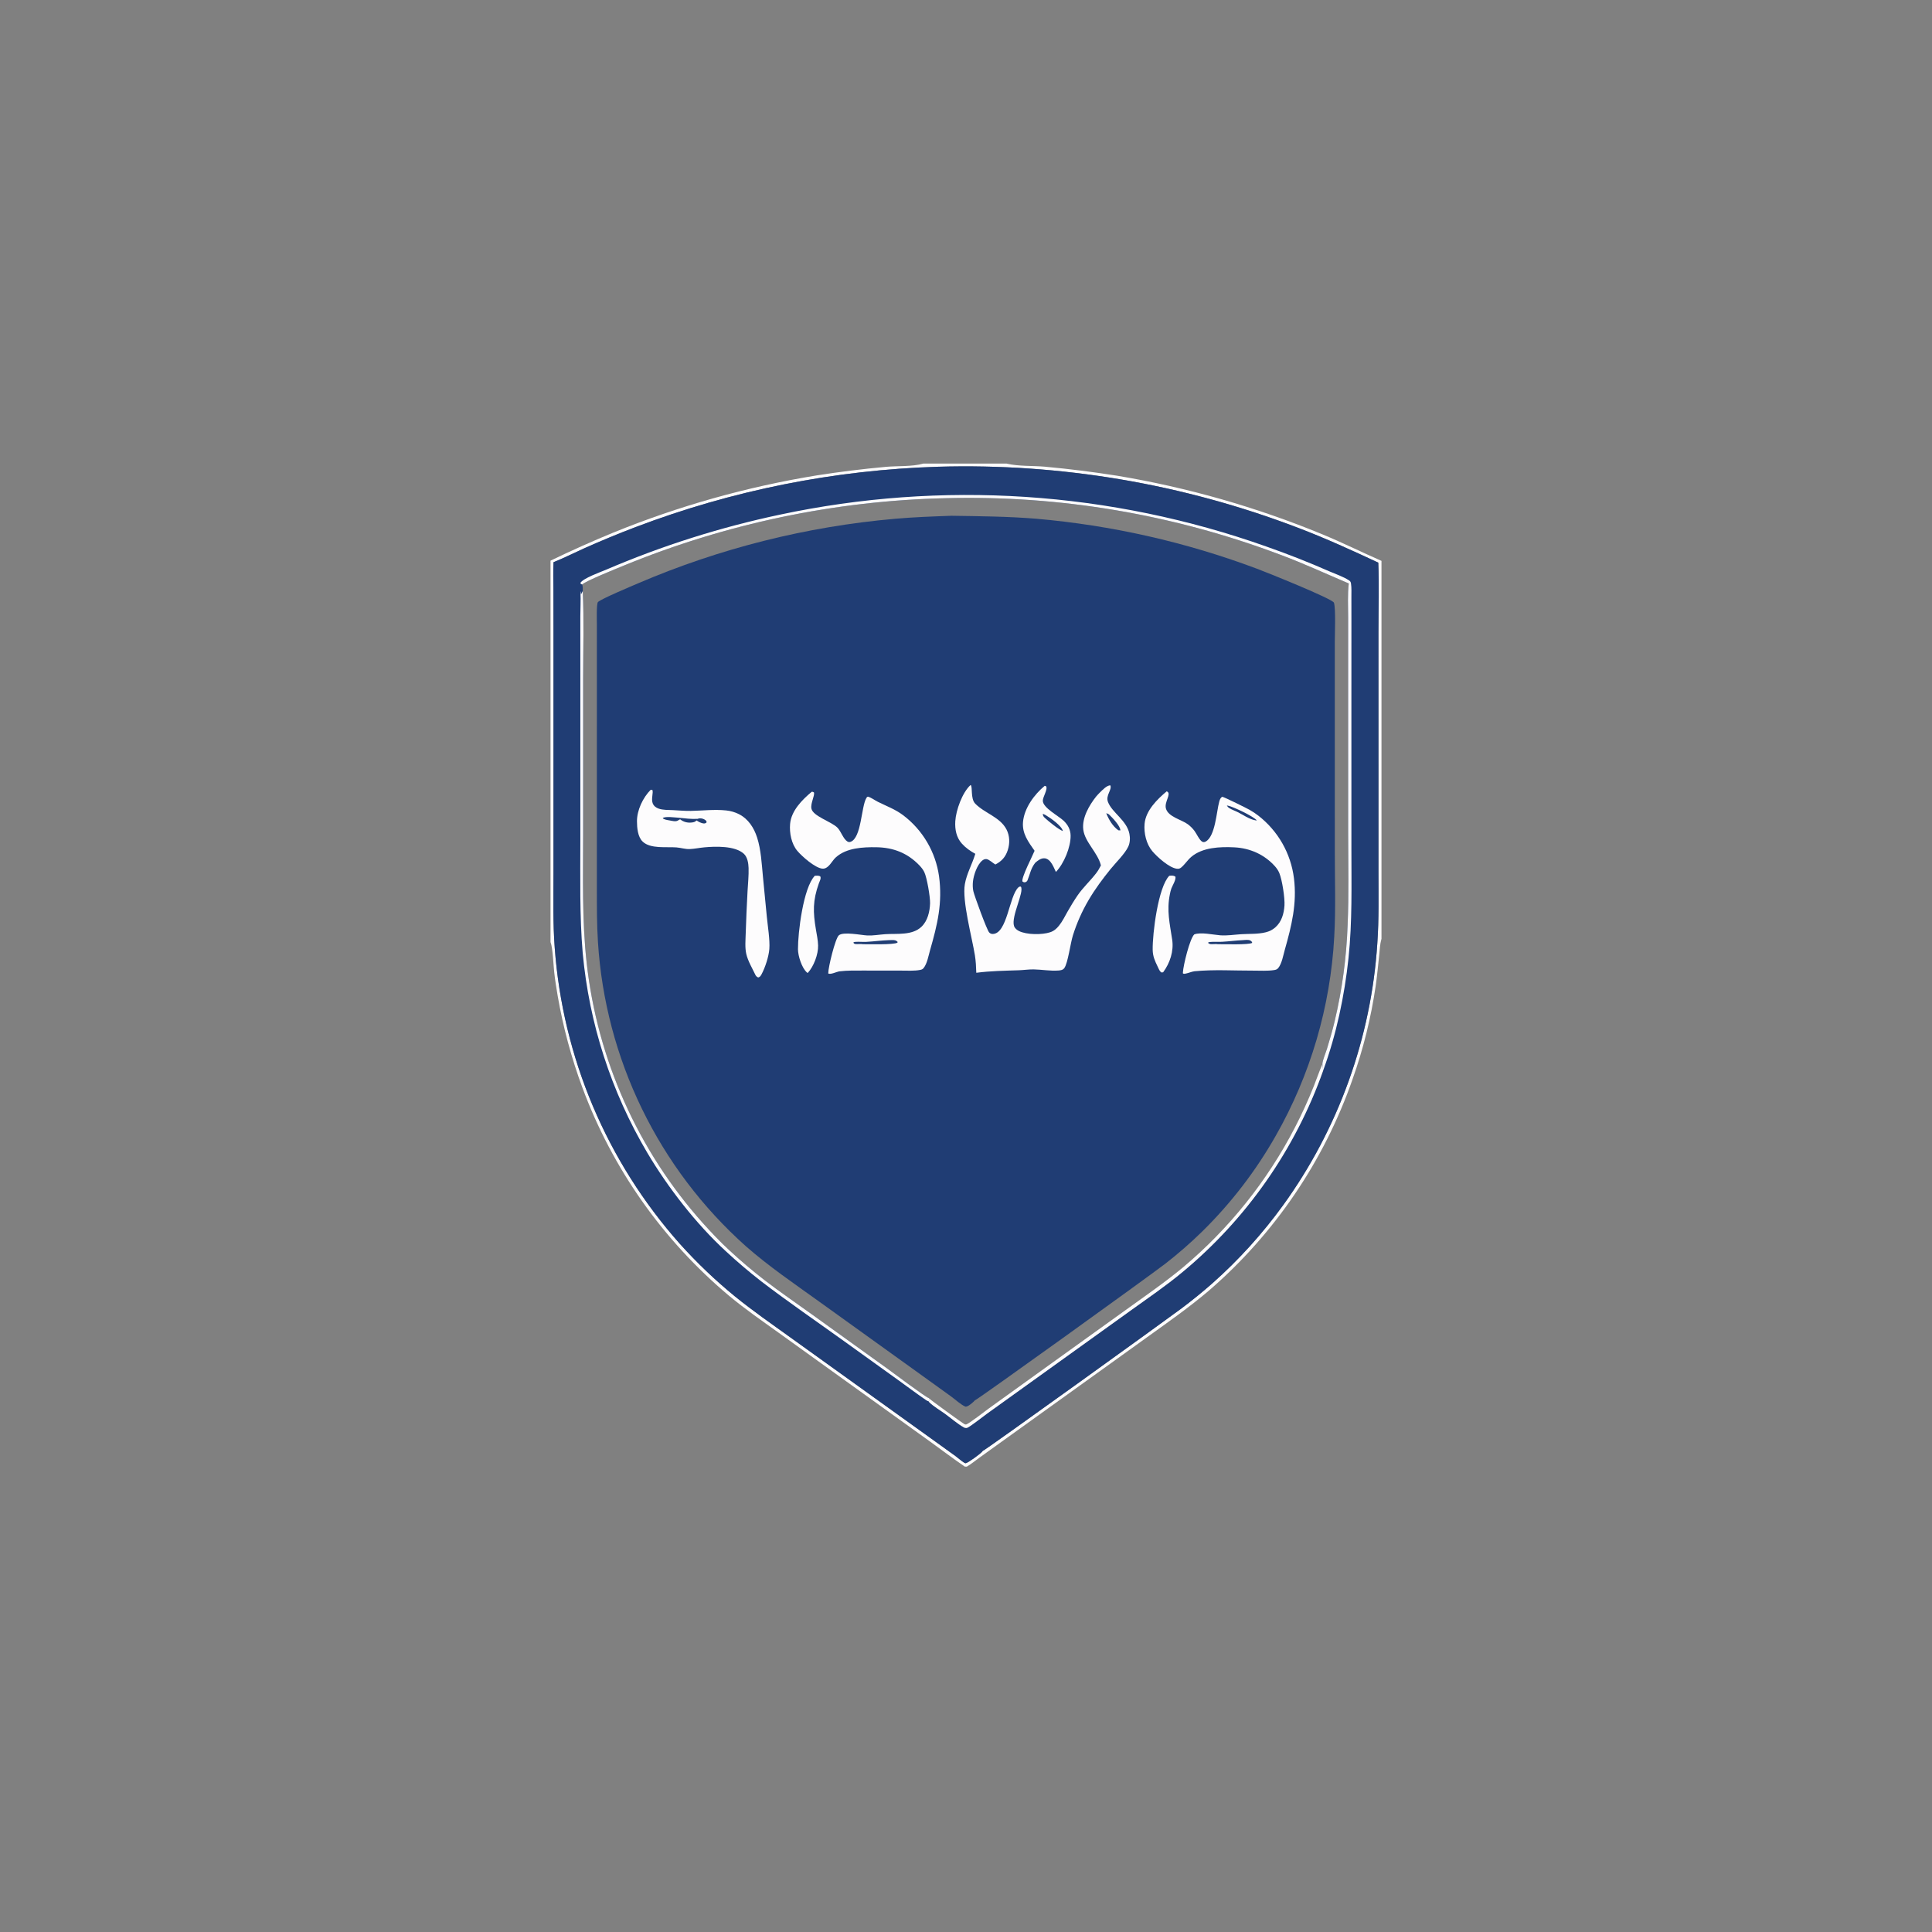<svg xmlns="http://www.w3.org/2000/svg" width="1667" height="1667" viewBox="0 0 1667 1667" fill="none"><rect x="0" y="0" width="1667" height="1667" fill="#808080" stroke="none"/><g clip-path="url(#clip0_19_187)"><path d="M475 400H796.665H868.537H1192V483.943V810.056V1265.26C1191.82 1265.36 1191.64 1265.47 1191.46 1265.56C1189.27 1266.66 1101.47 1266 1092.35 1266L900.201 1266.01C891.199 1266.01 837.822 1266.83 834.139 1265.48L832.451 1265.43C831.996 1265.61 831.961 1265.63 831.448 1265.78C828.455 1266.66 789.709 1266.01 783.98 1266.01H626.498L525.483 1266L493.037 1266C487.727 1266 482.168 1266.33 476.888 1265.92C476.126 1265.86 475.653 1265.63 475 1265.26V812.947V483.763V400ZM809.372 402.727C798.222 403.067 787.084 403.638 775.958 404.442C764.833 405.246 753.729 406.282 742.646 407.548C731.563 408.815 720.512 410.312 709.492 412.04C698.472 413.767 687.492 415.723 676.553 417.908C665.614 420.093 654.725 422.505 643.887 425.144C633.048 427.783 622.269 430.647 611.55 433.735C600.831 436.823 590.18 440.133 579.598 443.666C569.017 447.198 558.513 450.949 548.088 454.919C533.205 460.587 518.495 466.671 503.955 473.17C495.151 477.12 486.567 481.517 477.592 485.086C477.2 493.014 477.463 501.001 477.504 508.939L477.561 543.903L477.558 662.003L477.554 754.261C477.553 775.407 477.038 796.673 478.644 817.773C478.859 820.705 479.103 823.635 479.378 826.561C479.652 829.488 479.956 832.412 480.29 835.333C480.624 838.253 480.988 841.169 481.381 844.083C481.775 846.996 482.198 849.905 482.651 852.809C483.104 855.714 483.586 858.614 484.099 861.509C484.611 864.403 485.152 867.292 485.723 870.175C486.294 873.059 486.895 875.937 487.525 878.808C488.154 881.68 488.813 884.544 489.502 887.402C490.19 890.259 490.907 893.11 491.654 895.953C492.4 898.796 493.175 901.631 493.98 904.459C494.784 907.286 495.617 910.105 496.479 912.915C497.341 915.726 498.231 918.527 499.15 921.319C500.069 924.111 501.017 926.894 501.992 929.667C502.968 932.439 503.972 935.201 505.004 937.954C506.037 940.706 507.097 943.447 508.185 946.178C509.273 948.909 510.389 951.627 511.533 954.335C512.676 957.043 513.847 959.739 515.046 962.422C516.245 965.106 517.471 967.777 518.724 970.437C519.977 973.095 521.257 975.741 522.564 978.373C523.872 981.005 525.206 983.624 526.566 986.229C527.927 988.834 529.314 991.425 530.727 994.003C532.141 996.58 533.581 999.142 535.046 1001.69C536.512 1004.24 538.004 1006.77 539.522 1009.29C541.039 1011.8 542.582 1014.3 544.151 1016.79C545.719 1019.27 547.313 1021.74 548.932 1024.2C550.551 1026.65 552.195 1029.09 553.863 1031.5C555.532 1033.92 557.225 1036.33 558.943 1038.71C560.661 1041.1 562.403 1043.46 564.169 1045.81C565.935 1048.16 567.724 1050.49 569.538 1052.8C571.352 1055.12 573.189 1057.41 575.049 1059.68C576.909 1061.96 578.793 1064.21 580.699 1066.45C582.606 1068.69 584.535 1070.9 586.486 1073.1C593.847 1081.29 601.511 1089.19 609.478 1096.8C617.446 1104.4 625.693 1111.69 634.22 1118.65C649.495 1131.05 665.708 1142.3 681.679 1153.77L749.034 1202.15L808.88 1245.15C814.079 1248.85 819.258 1252.57 824.416 1256.33C826.941 1258.21 829.402 1260.46 832.043 1262.13C832.422 1262.37 832.823 1262.44 833.252 1262.53C835.496 1262.09 846.4 1254.07 847.61 1252.35C847.698 1252.22 847.779 1252.09 847.864 1251.96C849.718 1251.66 1005.9 1139.08 1019.36 1129.01C1028.51 1122.14 1037.39 1114.93 1045.99 1107.37C1051.68 1102.33 1057.23 1097.13 1062.64 1091.78C1068.04 1086.43 1073.3 1080.94 1078.41 1075.31C1083.51 1069.67 1088.46 1063.9 1093.25 1057.99C1098.05 1052.09 1102.67 1046.05 1107.13 1039.89C1108.62 1037.84 1110.08 1035.77 1111.53 1033.7C1112.98 1031.62 1114.4 1029.53 1115.81 1027.43C1117.22 1025.32 1118.61 1023.21 1119.99 1021.08C1121.36 1018.95 1122.71 1016.82 1124.05 1014.66C1125.39 1012.51 1126.7 1010.35 1128 1008.18C1129.3 1006 1130.58 1003.82 1131.83 1001.62C1133.09 999.425 1134.33 997.217 1135.56 994.998C1136.78 992.78 1137.98 990.552 1139.16 988.312C1140.34 986.073 1141.5 983.824 1142.64 981.564C1143.79 979.305 1144.91 977.036 1146.01 974.756C1147.11 972.477 1148.2 970.188 1149.26 967.89C1150.32 965.592 1151.37 963.284 1152.39 960.967C1153.41 958.651 1154.41 956.326 1155.39 953.991C1156.37 951.657 1157.33 949.314 1158.28 946.964C1159.22 944.612 1160.14 942.253 1161.03 939.886C1161.93 937.519 1162.81 935.144 1163.67 932.762C1164.53 930.379 1165.36 927.989 1166.18 925.592C1167 923.194 1167.79 920.79 1168.56 918.379C1169.34 915.968 1170.09 913.55 1170.82 911.126C1171.55 908.702 1172.26 906.271 1172.95 903.834C1173.64 901.397 1174.31 898.955 1174.95 896.506C1175.6 894.058 1176.22 891.604 1176.83 889.144C1177.43 886.685 1178.01 884.221 1178.57 881.751C1179.13 879.281 1179.67 876.807 1180.18 874.328C1180.7 871.849 1181.2 869.366 1181.67 866.878C1182.14 864.39 1182.59 861.898 1183.02 859.403C1183.45 856.907 1183.86 854.408 1184.25 851.905C1184.63 849.402 1185 846.896 1185.34 844.386C1185.68 841.878 1186 839.366 1186.3 836.851C1186.6 834.336 1186.87 831.818 1187.12 829.299C1187.38 826.78 1187.61 824.258 1187.82 821.734C1188.03 819.211 1188.22 816.685 1188.38 814.158C1189.87 793.163 1189.4 772.001 1189.39 750.962L1189.39 659.252L1189.38 544.817C1189.38 525.107 1190.06 505.138 1189.24 485.458C1166.46 474.821 1143.68 464.44 1120.18 455.48C1114 453.117 1107.8 450.83 1101.57 448.62C1095.34 446.41 1089.08 444.277 1082.8 442.221C1076.51 440.166 1070.21 438.188 1063.87 436.288C1057.54 434.388 1051.19 432.566 1044.81 430.823C1038.43 429.079 1032.04 427.415 1025.62 425.83C1019.2 424.244 1012.76 422.738 1006.31 421.312C999.852 419.886 993.38 418.539 986.892 417.272C980.403 416.005 973.9 414.819 967.383 413.713C960.865 412.606 954.335 411.581 947.791 410.636C941.248 409.691 934.695 408.826 928.131 408.043C921.567 407.26 914.994 406.558 908.412 405.936C901.831 405.315 895.242 404.776 888.648 404.317C882.053 403.859 875.453 403.482 868.849 403.186C862.245 402.89 855.639 402.676 849.029 402.544C842.42 402.411 835.81 402.36 829.199 402.391C822.588 402.421 815.979 402.533 809.372 402.727ZM1192 810.056L1191.85 810.581C1190.7 814.623 1190.56 819.107 1190.11 823.281C1189.11 832.375 1188.33 841.391 1187.03 850.452C1185.03 864.218 1182.35 877.853 1179.01 891.355C1175.66 904.858 1171.66 918.164 1167.01 931.273C1165.48 935.659 1163.88 940.018 1162.21 944.351C1160.53 948.684 1158.79 952.988 1156.98 957.265C1155.16 961.541 1153.28 965.786 1151.33 970.001C1149.38 974.216 1147.36 978.397 1145.27 982.546C1143.18 986.695 1141.03 990.808 1138.8 994.886C1136.58 998.964 1134.29 1003 1131.94 1007.01C1129.58 1011.01 1127.16 1014.97 1124.68 1018.9C1122.19 1022.82 1119.65 1026.71 1117.04 1030.55C1114.43 1034.39 1111.75 1038.19 1109.02 1041.94C1106.29 1045.69 1103.49 1049.4 1100.63 1053.06C1097.78 1056.73 1094.87 1060.34 1091.89 1063.91C1088.92 1067.48 1085.89 1070.99 1082.8 1074.46C1079.71 1077.93 1076.57 1081.35 1073.37 1084.71C1070.17 1088.08 1066.91 1091.39 1063.61 1094.65C1060.3 1097.91 1056.94 1101.11 1053.53 1104.26C1050.12 1107.41 1046.65 1110.5 1043.14 1113.54C1026.59 1127.63 1008.86 1140.08 991.221 1152.75L931.67 1195.55L866.609 1242.27L844.992 1257.82C841.534 1260.31 838.059 1263.18 834.409 1265.34C834.322 1265.39 834.23 1265.43 834.139 1265.48C837.822 1266.83 891.199 1266.01 900.201 1266.01L1092.35 1266C1101.47 1266 1189.27 1266.66 1191.46 1265.56C1191.64 1265.47 1191.82 1265.36 1192 1265.26V810.056ZM475 812.947V1265.26C475.653 1265.63 476.126 1265.86 476.888 1265.92C482.168 1266.33 487.727 1266 493.037 1266L525.483 1266L626.498 1266.01H783.98C789.709 1266.01 828.455 1266.66 831.448 1265.78C831.961 1265.63 831.996 1265.61 832.451 1265.43C822.282 1258.52 812.418 1250.94 802.412 1243.77L723.631 1187.17L671.9 1149.97C657.419 1139.58 642.636 1129.37 628.937 1117.95C625.394 1114.98 621.9 1111.95 618.455 1108.87C615.01 1105.78 611.616 1102.64 608.272 1099.45C604.929 1096.25 601.638 1093 598.4 1089.7C595.161 1086.4 591.978 1083.05 588.848 1079.64C585.718 1076.24 582.645 1072.78 579.627 1069.28C576.609 1065.77 573.649 1062.22 570.746 1058.62C567.843 1055.02 565 1051.37 562.215 1047.68C559.43 1043.99 556.706 1040.25 554.043 1036.47C551.379 1032.69 548.777 1028.87 546.238 1025C543.698 1021.13 541.221 1017.23 538.808 1013.28C536.394 1009.34 534.046 1005.35 531.761 1001.33C529.477 997.308 527.258 993.25 525.105 989.155C522.953 985.062 520.867 980.934 518.847 976.773C516.828 972.611 514.877 968.418 512.993 964.193C511.11 959.968 509.295 955.713 507.55 951.429C505.804 947.145 504.128 942.834 502.522 938.496C497.766 925.66 493.607 912.634 490.046 899.416C486.485 886.198 483.536 872.845 481.2 859.357C480.065 852.587 478.938 845.749 478.198 838.926C477.568 833.113 476.943 817.905 475.128 813.252C475.088 813.15 475.043 813.049 475 812.947ZM868.537 400C868.683 400.036 868.829 400.074 868.976 400.108C879.031 402.435 891.206 401.768 901.573 402.671C922.478 404.598 943.299 407.204 964.035 410.49C979.173 413.016 994.228 415.967 1009.2 419.342C1024.17 422.717 1039.04 426.511 1053.79 430.723C1068.55 434.936 1083.18 439.561 1097.68 444.597C1112.18 449.634 1126.52 455.075 1140.72 460.92C1158.09 468.046 1174.82 476.429 1192 483.943V400H868.537ZM475 400V483.763C492.887 475.113 511.019 467.012 529.396 459.462C543.505 453.719 557.764 448.379 572.174 443.44C586.583 438.501 601.12 433.973 615.784 429.854C630.449 425.735 645.217 422.032 660.091 418.746C674.964 415.46 689.917 412.595 704.951 410.152C724.684 407.073 744.494 404.624 764.382 402.807C774.305 401.919 787.221 402.733 796.665 400H475Z" fill="#FDFCFD"></path><path d="M809.371 402.727C815.979 402.533 822.588 402.421 829.199 402.39C835.81 402.36 842.42 402.411 849.029 402.543C855.638 402.676 862.245 402.89 868.849 403.186C875.453 403.481 882.053 403.858 888.647 404.317C895.242 404.775 901.83 405.315 908.412 405.936C914.994 406.557 921.567 407.26 928.131 408.043C934.695 408.826 941.248 409.69 947.791 410.636C954.334 411.581 960.865 412.606 967.383 413.712C973.9 414.819 980.403 416.005 986.892 417.272C993.38 418.539 999.851 419.885 1006.31 421.312C1012.76 422.738 1019.2 424.244 1025.62 425.83C1032.03 427.415 1038.43 429.079 1044.81 430.822C1051.19 432.566 1057.54 434.387 1063.87 436.287C1070.21 438.187 1076.51 440.165 1082.8 442.221C1089.08 444.277 1095.34 446.41 1101.57 448.62C1107.8 450.83 1114 453.117 1120.18 455.48C1143.68 464.44 1166.46 474.821 1189.24 485.458C1190.06 505.137 1189.38 525.107 1189.38 544.817L1189.39 659.251L1189.39 750.962C1189.4 772.001 1189.87 793.162 1188.38 814.158C1188.22 816.685 1188.03 819.21 1187.82 821.734C1187.61 824.258 1187.38 826.779 1187.12 829.299C1186.87 831.818 1186.59 834.336 1186.3 836.851C1186 839.366 1185.68 841.878 1185.34 844.386C1185 846.896 1184.63 849.402 1184.25 851.904C1183.86 854.408 1183.45 856.907 1183.02 859.403C1182.59 861.898 1182.14 864.39 1181.67 866.878C1181.2 869.365 1180.7 871.849 1180.18 874.327C1179.67 876.806 1179.13 879.281 1178.57 881.751C1178.01 884.221 1177.43 886.685 1176.83 889.144C1176.22 891.603 1175.6 894.057 1174.95 896.506C1174.31 898.955 1173.64 901.397 1172.95 903.834C1172.26 906.271 1171.55 908.702 1170.82 911.126C1170.09 913.55 1169.34 915.968 1168.56 918.379C1167.79 920.79 1166.99 923.194 1166.18 925.591C1165.36 927.989 1164.53 930.379 1163.67 932.761C1162.81 935.144 1161.93 937.519 1161.03 939.885C1160.14 942.253 1159.22 944.612 1158.28 946.963C1157.33 949.314 1156.37 951.656 1155.39 953.991C1154.41 956.325 1153.41 958.65 1152.39 960.967C1151.37 963.284 1150.32 965.591 1149.26 967.89C1148.2 970.188 1147.11 972.477 1146.01 974.756C1144.91 977.035 1143.79 979.305 1142.64 981.564C1141.5 983.823 1140.34 986.073 1139.16 988.312C1137.98 990.552 1136.78 992.78 1135.56 994.998C1134.33 997.217 1133.09 999.425 1131.83 1001.62C1130.58 1003.82 1129.3 1006 1128 1008.18C1126.7 1010.35 1125.38 1012.51 1124.05 1014.66C1122.71 1016.82 1121.36 1018.95 1119.99 1021.08C1118.61 1023.21 1117.22 1025.32 1115.81 1027.43C1114.4 1029.53 1112.97 1031.62 1111.53 1033.7C1110.08 1035.77 1108.62 1037.84 1107.13 1039.89C1102.67 1046.05 1098.05 1052.09 1093.25 1057.99C1088.46 1063.9 1083.51 1069.67 1078.41 1075.31C1073.3 1080.94 1068.04 1086.43 1062.64 1091.78C1057.23 1097.13 1051.68 1102.33 1045.99 1107.37C1037.39 1114.93 1028.51 1122.14 1019.36 1129.01C1005.9 1139.08 849.718 1251.66 847.864 1251.96C847.778 1252.09 847.698 1252.22 847.609 1252.35C846.399 1254.07 835.496 1262.09 833.251 1262.53C832.822 1262.44 832.422 1262.37 832.043 1262.13C829.401 1260.46 826.94 1258.21 824.416 1256.33C819.257 1252.57 814.079 1248.85 808.88 1245.15L749.033 1202.15L681.679 1153.77C665.708 1142.29 649.495 1131.05 634.22 1118.65C625.693 1111.68 617.445 1104.4 609.478 1096.8C601.51 1089.19 593.846 1081.29 586.486 1073.1C584.535 1070.9 582.605 1068.69 580.699 1066.45C578.793 1064.21 576.909 1061.96 575.049 1059.68C573.188 1057.41 571.351 1055.12 569.538 1052.8C567.724 1050.49 565.934 1048.16 564.168 1045.81C562.402 1043.46 560.66 1041.1 558.943 1038.71C557.225 1036.33 555.532 1033.92 553.863 1031.5C552.194 1029.09 550.551 1026.65 548.932 1024.2C547.313 1021.74 545.719 1019.27 544.15 1016.79C542.582 1014.3 541.039 1011.8 539.521 1009.29C538.004 1006.77 536.512 1004.24 535.046 1001.69C533.58 999.142 532.141 996.579 530.727 994.003C529.314 991.425 527.927 988.834 526.566 986.229C525.205 983.624 523.871 981.005 522.564 978.372C521.257 975.74 519.977 973.095 518.724 970.436C517.47 967.777 516.245 965.105 515.046 962.422C513.847 959.739 512.676 957.043 511.532 954.335C510.389 951.627 509.273 948.908 508.185 946.178C507.097 943.447 506.036 940.705 505.004 937.954C503.972 935.201 502.968 932.439 501.992 929.666C501.016 926.893 500.069 924.111 499.15 921.319C498.231 918.527 497.341 915.726 496.479 912.915C495.617 910.105 494.784 907.286 493.979 904.459C493.175 901.631 492.4 898.796 491.653 895.953C490.907 893.109 490.19 890.259 489.501 887.401C488.813 884.544 488.154 881.679 487.524 878.808C486.894 875.937 486.294 873.059 485.723 870.175C485.152 867.292 484.61 864.403 484.098 861.509C483.586 858.613 483.104 855.714 482.651 852.809C482.198 849.904 481.775 846.995 481.381 844.082C480.988 841.169 480.624 838.253 480.29 835.333C479.956 832.412 479.652 829.488 479.377 826.561C479.103 823.634 478.859 820.705 478.644 817.773C477.038 796.673 477.553 775.407 477.554 754.26L477.558 662.003L477.56 543.903L477.504 508.939C477.463 501 477.2 493.014 477.592 485.086C486.567 481.517 495.151 477.119 503.955 473.17C518.494 466.671 533.205 460.587 548.087 454.919C558.513 450.949 569.016 447.198 579.598 443.665C590.18 440.133 600.83 436.823 611.55 433.735C622.269 430.647 633.048 427.783 643.887 425.144C654.725 422.505 665.614 420.093 676.552 417.908C687.492 415.723 698.472 413.767 709.492 412.039C720.512 410.312 731.563 408.815 742.646 407.548C753.728 406.281 764.832 405.246 775.958 404.442C787.084 403.638 798.222 403.067 809.371 402.727ZM502.401 504.292C502.848 506.105 502.931 508.142 502.822 510.01C503.959 534.941 503.158 560.179 503.152 585.143L503.145 720.147C503.151 756.826 502.12 793.721 506.141 830.248C506.425 832.838 506.733 835.425 507.067 838.009C507.401 840.593 507.76 843.174 508.144 845.75C508.528 848.327 508.937 850.9 509.371 853.469C509.804 856.038 510.263 858.602 510.746 861.163C511.23 863.723 511.738 866.278 512.271 868.829C512.803 871.379 513.361 873.924 513.943 876.464C514.525 879.003 515.132 881.536 515.763 884.064C516.394 886.591 517.049 889.113 517.729 891.628C518.409 894.143 519.113 896.651 519.842 899.153C520.57 901.654 521.323 904.148 522.1 906.635C522.876 909.122 523.677 911.6 524.502 914.072C525.327 916.544 526.175 919.007 527.048 921.461C527.92 923.916 528.816 926.362 529.736 928.799C530.656 931.237 531.599 933.665 532.566 936.085C533.533 938.503 534.523 940.912 535.536 943.312C536.549 945.713 537.586 948.103 538.646 950.482C539.705 952.863 540.788 955.232 541.893 957.591C542.999 959.95 544.127 962.298 545.278 964.634C546.429 966.971 547.603 969.297 548.799 971.611C549.995 973.926 551.213 976.228 552.453 978.519C553.694 980.809 554.957 983.087 556.241 985.353C557.526 987.62 558.832 989.873 560.161 992.114C561.489 994.355 562.839 996.582 564.21 998.798C565.581 1001.01 566.974 1003.21 568.388 1005.4C569.802 1007.59 571.237 1009.76 572.693 1011.92C574.149 1014.08 575.626 1016.23 577.124 1018.36C578.621 1020.49 580.139 1022.61 581.678 1024.71C583.217 1026.81 584.775 1028.9 586.354 1030.97C587.933 1033.04 589.532 1035.1 591.151 1037.14C592.77 1039.18 594.408 1041.2 596.066 1043.21C597.724 1045.22 599.401 1047.21 601.098 1049.19C602.794 1051.16 604.51 1053.12 606.244 1055.07C613.68 1063.31 621.234 1071.41 629.444 1078.9C639.107 1087.87 649.152 1096.4 659.581 1104.47C672.764 1114.6 686.534 1124.04 700.044 1133.73L765.778 1180.99C770.976 1184.73 798.132 1205.21 801.542 1206.38L801.621 1208.79L801.186 1208.98C801.487 1209.5 801.431 1209.5 801.775 1209.84C805.534 1213.55 811.042 1216.68 815.348 1219.81C820.636 1223.65 826.076 1228.46 831.753 1231.65C832.386 1232 832.831 1232.06 833.541 1232.07C834.345 1232.05 834.086 1232.13 834.801 1231.82C837.661 1230.56 848.171 1222.22 851.569 1219.8L909.416 1178.25L976.653 1129.97C991.205 1119.51 1006.17 1109.31 1019.96 1097.85C1023.41 1094.99 1026.81 1092.08 1030.17 1089.11C1033.52 1086.13 1036.82 1083.11 1040.07 1080.02C1043.32 1076.94 1046.52 1073.8 1049.66 1070.61C1052.81 1067.42 1055.9 1064.17 1058.94 1060.88C1061.97 1057.58 1064.95 1054.24 1067.88 1050.84C1070.8 1047.45 1073.67 1044 1076.48 1040.51C1079.28 1037.02 1082.03 1033.48 1084.72 1029.89C1087.41 1026.31 1090.04 1022.68 1092.6 1019.01C1095.17 1015.33 1097.68 1011.62 1100.12 1007.86C1102.56 1004.1 1104.94 1000.3 1107.25 996.466C1109.57 992.628 1111.82 988.752 1114 984.838C1116.18 980.925 1118.3 976.976 1120.35 972.991C1122.4 969.006 1124.39 964.987 1126.3 960.936C1128.22 956.883 1130.07 952.8 1131.85 948.686C1133.62 944.572 1135.33 940.43 1136.97 936.259C1138.61 932.087 1140.18 927.889 1141.68 923.665C1141.54 921.808 1141.31 920.002 1141.02 918.165C1141.02 918.065 1141 917.965 1141.01 917.865C1141.11 914.984 1144.09 907.796 1145.04 904.669C1147.39 896.958 1149.68 889.151 1151.54 881.307C1153.16 874.496 1154.61 867.647 1155.89 860.763C1157.17 853.879 1158.28 846.967 1159.22 840.028C1160.16 833.088 1160.92 826.129 1161.51 819.151C1162.1 812.174 1162.52 805.186 1162.76 798.187C1163.92 771.96 1163.24 745.493 1163.24 719.236L1163.23 583.365L1163.23 532.493C1163.24 522.938 1162.62 512.913 1163.77 503.434C1144.07 495.076 1124.85 486.139 1104.75 478.661C1099.01 476.492 1093.24 474.393 1087.45 472.364C1081.66 470.335 1075.84 468.376 1070 466.488C1064.16 464.6 1058.3 462.783 1052.42 461.036C1046.53 459.29 1040.63 457.615 1034.7 456.012C1028.78 454.408 1022.83 452.877 1016.87 451.417C1010.91 449.958 1004.93 448.57 998.937 447.256C992.942 445.941 986.931 444.699 980.906 443.529C974.881 442.36 968.842 441.264 962.791 440.24C956.74 439.217 950.676 438.267 944.601 437.391C938.527 436.514 932.442 435.712 926.349 434.982C920.254 434.253 914.152 433.598 908.042 433.017C901.932 432.435 895.816 431.928 889.695 431.494C883.573 431.061 877.446 430.702 871.315 430.416C865.184 430.131 859.051 429.92 852.915 429.784C846.779 429.647 840.642 429.585 834.505 429.597C828.368 429.608 822.231 429.695 816.096 429.855C810.146 429.99 804.199 430.192 798.254 430.464C792.309 430.735 786.368 431.074 780.43 431.482C774.493 431.89 768.561 432.365 762.635 432.909C756.708 433.454 750.789 434.066 744.876 434.746C738.964 435.426 733.06 436.174 727.165 436.99C721.27 437.805 715.385 438.689 709.51 439.64C703.635 440.591 697.772 441.609 691.92 442.695C686.069 443.781 680.231 444.934 674.405 446.154C668.58 447.374 662.77 448.661 656.974 450.014C651.179 451.368 645.4 452.788 639.637 454.274C633.874 455.761 628.128 457.313 622.401 458.931C616.673 460.55 610.966 462.234 605.277 463.983C599.589 465.733 593.921 467.548 588.274 469.428C582.627 471.308 577.002 473.252 571.399 475.261C565.797 477.271 560.218 479.344 554.663 481.481C549.109 483.619 543.579 485.82 538.075 488.084C532.411 490.395 505.126 501.417 502.401 504.292Z" fill="#203D74"></path><path d="M801.186 1208.98C800.24 1208.93 799.5 1208.35 798.741 1207.84C790.805 1202.42 783.086 1196.58 775.279 1190.97L728.614 1157.43C704.732 1140.26 680.317 1123.55 656.96 1105.69C646.317 1097.42 636.056 1088.69 626.177 1079.52C600.45 1055.83 576.307 1024.64 558.511 994.654C556.574 991.379 554.682 988.078 552.836 984.751C550.989 981.424 549.19 978.071 547.436 974.695C545.683 971.318 543.977 967.917 542.317 964.492C540.658 961.067 539.047 957.621 537.483 954.151C535.919 950.682 534.404 947.192 532.936 943.681C531.469 940.17 530.051 936.64 528.681 933.089C527.312 929.539 525.992 925.971 524.721 922.384C523.451 918.797 522.23 915.193 521.059 911.571C519.888 907.95 518.768 904.314 517.698 900.662C516.628 897.01 515.608 893.344 514.64 889.664C513.671 885.984 512.753 882.291 511.887 878.585C511.021 874.88 510.206 871.162 509.442 867.434C508.679 863.706 507.967 859.968 507.307 856.219C506.647 852.471 506.039 848.714 505.483 844.95C504.927 841.185 504.423 837.413 503.972 833.634C503.52 829.856 503.121 826.071 502.774 822.281C500.021 789.797 500.752 757.197 500.752 724.629L500.754 579.412L500.737 531.743C500.732 525.01 501.179 518.075 500.859 511.376L500.824 510.706L501.29 510.383L500.992 510.295L501.349 512.833C501.888 511.917 502.347 510.96 502.822 510.01C503.959 534.941 503.158 560.179 503.152 585.143L503.145 720.147C503.151 756.826 502.12 793.721 506.141 830.248C506.425 832.838 506.734 835.425 507.068 838.009C507.401 840.593 507.76 843.174 508.144 845.75C508.528 848.327 508.937 850.9 509.371 853.469C509.804 856.038 510.263 858.602 510.746 861.163C511.23 863.723 511.738 866.278 512.271 868.829C512.804 871.379 513.361 873.924 513.943 876.464C514.525 879.003 515.132 881.536 515.763 884.064C516.394 886.591 517.049 889.113 517.729 891.628C518.409 894.143 519.113 896.651 519.842 899.153C520.57 901.654 521.323 904.148 522.1 906.635C522.877 909.122 523.677 911.6 524.502 914.072C525.327 916.544 526.175 919.007 527.048 921.461C527.92 923.916 528.816 926.362 529.736 928.799C530.656 931.237 531.599 933.665 532.566 936.085C533.533 938.503 534.523 940.912 535.536 943.312C536.549 945.713 537.586 948.103 538.646 950.482C539.705 952.863 540.788 955.232 541.893 957.591C542.999 959.95 544.127 962.298 545.278 964.634C546.429 966.971 547.603 969.297 548.799 971.611C549.995 973.926 551.213 976.228 552.453 978.519C553.694 980.809 554.957 983.087 556.241 985.353C557.526 987.62 558.832 989.873 560.161 992.115C561.489 994.355 562.839 996.582 564.21 998.798C565.582 1001.01 566.974 1003.21 568.388 1005.4C569.802 1007.59 571.237 1009.76 572.693 1011.92C574.149 1014.08 575.626 1016.23 577.124 1018.36C578.621 1020.49 580.139 1022.61 581.678 1024.71C583.217 1026.81 584.775 1028.9 586.354 1030.97C587.933 1033.04 589.532 1035.1 591.151 1037.14C592.77 1039.18 594.408 1041.2 596.066 1043.21C597.724 1045.22 599.401 1047.21 601.098 1049.19C602.794 1051.16 604.51 1053.12 606.244 1055.07C613.68 1063.31 621.235 1071.41 629.444 1078.9C639.107 1087.87 649.152 1096.4 659.581 1104.47C672.764 1114.6 686.534 1124.04 700.044 1133.73L765.778 1180.99C770.976 1184.73 798.132 1205.21 801.542 1206.38L801.621 1208.79L801.186 1208.98Z" fill="#FDFCFD"></path><path d="M502.401 504.292L501.272 503.955L500.786 502.916C503.424 498.855 517.529 493.851 522.605 491.712C534.719 486.509 546.954 481.608 559.31 477.01C571.667 472.411 584.129 468.122 596.697 464.14C609.265 460.158 621.923 456.489 634.673 453.134C647.422 449.778 660.246 446.739 673.145 444.018C677.484 443.095 681.831 442.209 686.186 441.36C690.54 440.511 694.901 439.7 699.27 438.927C703.638 438.153 708.012 437.417 712.392 436.719C716.774 436.021 721.16 435.36 725.553 434.738C729.945 434.115 734.342 433.53 738.744 432.983C743.146 432.436 747.553 431.926 751.964 431.455C756.375 430.984 760.79 430.551 765.208 430.155C769.626 429.76 774.048 429.403 778.473 429.084C782.898 428.764 787.325 428.483 791.754 428.24C796.183 427.997 800.614 427.792 805.048 427.625C809.48 427.459 813.914 427.33 818.349 427.239C822.785 427.149 827.22 427.097 831.656 427.083C836.092 427.068 840.528 427.092 844.964 427.155C849.399 427.217 853.834 427.317 858.268 427.456C862.702 427.594 867.134 427.771 871.565 427.985C875.996 428.2 880.425 428.453 884.851 428.744C889.278 429.035 893.701 429.364 898.122 429.731C902.544 430.098 906.961 430.503 911.375 430.946C915.789 431.39 920.198 431.871 924.604 432.39C929.01 432.909 933.411 433.465 937.807 434.06C942.203 434.655 946.593 435.287 950.979 435.958C955.364 436.628 959.743 437.336 964.117 438.082C968.49 438.827 972.856 439.61 977.215 440.431C981.575 441.252 985.927 442.11 990.272 443.006C994.617 443.901 998.954 444.834 1003.28 445.805C1007.61 446.775 1011.93 447.782 1016.24 448.827C1020.55 449.872 1024.86 450.953 1029.15 452.072C1033.44 453.191 1037.73 454.346 1042 455.539C1046.27 456.731 1050.53 457.96 1054.79 459.226C1059.04 460.491 1063.28 461.794 1067.51 463.132C1071.74 464.471 1075.96 465.846 1080.16 467.257C1084.37 468.668 1088.56 470.116 1092.74 471.599C1111.16 478.051 1129.3 485.198 1147.17 493.041C1152.63 495.411 1159.08 497.561 1164.02 500.79C1165.18 501.544 1165.52 502.286 1165.71 503.624C1166.25 507.315 1166.01 511.387 1166.03 515.126L1166.05 536.305L1166.03 608.109L1166.04 732.501C1166.04 763.838 1166.84 795.379 1163.55 826.587C1160.08 859.403 1153.06 892.65 1141.68 923.665C1141.54 921.809 1141.31 920.002 1141.02 918.165C1141.02 918.065 1141 917.965 1141.01 917.866C1141.11 914.984 1144.09 907.796 1145.04 904.669C1147.39 896.959 1149.68 889.152 1151.54 881.308C1153.16 874.496 1154.61 867.648 1155.89 860.763C1157.17 853.879 1158.28 846.967 1159.22 840.028C1160.16 833.088 1160.92 826.129 1161.51 819.152C1162.1 812.174 1162.52 805.186 1162.76 798.187C1163.92 771.96 1163.24 745.493 1163.24 719.236L1163.23 583.365L1163.23 532.493C1163.24 522.938 1162.62 512.914 1163.77 503.434C1144.07 495.076 1124.85 486.14 1104.75 478.661C1099.01 476.492 1093.24 474.393 1087.45 472.364C1081.66 470.335 1075.84 468.377 1070 466.489C1064.16 464.6 1058.3 462.783 1052.42 461.037C1046.53 459.29 1040.63 457.615 1034.7 456.012C1028.78 454.409 1022.83 452.877 1016.87 451.418C1010.91 449.958 1004.93 448.571 998.937 447.256C992.942 445.941 986.931 444.699 980.906 443.53C974.881 442.36 968.843 441.264 962.792 440.241C956.74 439.217 950.676 438.268 944.602 437.391C938.527 436.515 932.442 435.712 926.349 434.983C920.254 434.254 914.152 433.598 908.042 433.017C901.932 432.435 895.817 431.928 889.695 431.495C883.573 431.061 877.446 430.702 871.315 430.417C865.184 430.132 859.051 429.921 852.915 429.784C846.779 429.647 840.642 429.585 834.505 429.597C828.368 429.609 822.231 429.695 816.096 429.855C810.147 429.99 804.199 430.193 798.254 430.464C792.309 430.735 786.368 431.074 780.43 431.482C774.493 431.89 768.561 432.366 762.635 432.91C756.708 433.454 750.789 434.066 744.876 434.746C738.964 435.426 733.061 436.174 727.165 436.99C721.27 437.806 715.385 438.689 709.51 439.64C703.635 440.591 697.772 441.61 691.921 442.696C686.069 443.781 680.231 444.934 674.405 446.154C668.58 447.374 662.77 448.661 656.974 450.015C651.179 451.368 645.4 452.788 639.637 454.275C633.874 455.761 628.128 457.313 622.401 458.932C616.674 460.55 610.966 462.234 605.277 463.984C599.589 465.733 593.921 467.548 588.274 469.428C582.627 471.308 577.002 473.252 571.4 475.262C565.797 477.271 560.218 479.344 554.664 481.481C549.109 483.619 543.579 485.82 538.075 488.084C532.411 490.395 505.126 501.417 502.401 504.292Z" fill="#FDFCFD"></path><path d="M1141.02 918.165C1141.31 920.002 1141.54 921.808 1141.68 923.665C1140.18 927.889 1138.61 932.087 1136.97 936.259C1135.33 940.43 1133.63 944.572 1131.85 948.686C1130.07 952.8 1128.22 956.884 1126.3 960.936C1124.39 964.988 1122.41 969.006 1120.35 972.991C1118.3 976.976 1116.18 980.925 1114 984.838C1111.82 988.752 1109.57 992.628 1107.25 996.466C1104.94 1000.3 1102.56 1004.1 1100.12 1007.86C1097.68 1011.62 1095.17 1015.33 1092.6 1019.01C1090.04 1022.68 1087.41 1026.31 1084.72 1029.89C1082.03 1033.48 1079.28 1037.02 1076.47 1040.51C1073.67 1044 1070.8 1047.45 1067.88 1050.84C1064.95 1054.24 1061.97 1057.58 1058.94 1060.88C1055.9 1064.17 1052.81 1067.42 1049.67 1070.61C1046.52 1073.8 1043.32 1076.94 1040.07 1080.02C1036.82 1083.11 1033.52 1086.13 1030.17 1089.11C1026.81 1092.08 1023.41 1094.99 1019.96 1097.85C1006.17 1109.31 991.206 1119.51 976.653 1129.97L909.416 1178.25L851.57 1219.8C848.172 1222.22 837.661 1230.56 834.801 1231.82C834.087 1232.13 834.345 1232.05 833.541 1232.07C832.832 1232.06 832.386 1232 831.754 1231.65C826.077 1228.46 820.636 1223.65 815.349 1219.81C811.043 1216.68 805.535 1213.55 801.775 1209.84C801.431 1209.5 801.487 1209.5 801.187 1208.98L801.622 1208.79L801.542 1206.38C801.613 1206.48 801.676 1206.59 801.754 1206.68C802.599 1207.69 830.092 1227.71 832.253 1228.85C832.655 1229.07 833.037 1229.07 833.478 1229.1C833.581 1229.07 833.685 1229.06 833.784 1229.02C836.555 1228.11 849.994 1217.59 853.239 1215.24L904.618 1178.25L970.964 1130.57C987.778 1118.45 1004.86 1106.71 1020.83 1093.47C1025.79 1089.3 1030.64 1085.01 1035.39 1080.61C1040.14 1076.2 1044.78 1071.68 1049.3 1067.04C1053.83 1062.4 1058.24 1057.66 1062.53 1052.81C1066.82 1047.95 1070.99 1042.99 1075.04 1037.93C1079.09 1032.87 1083.01 1027.72 1086.8 1022.47C1090.59 1017.21 1094.26 1011.87 1097.79 1006.43C1101.32 1001 1104.71 995.481 1107.97 989.879C1111.23 984.277 1114.34 978.598 1117.32 972.842C1123.32 961.237 1128.74 949.367 1133.58 937.23C1136.12 930.906 1138.25 924.386 1141.02 918.165Z" fill="#FDFCFD"></path><path d="M820.906 445.028C845.325 445.407 869.481 445.575 893.86 447.561C901.995 448.264 910.116 449.106 918.222 450.086C926.329 451.066 934.416 452.184 942.485 453.439C950.553 454.695 958.598 456.087 966.619 457.616C974.64 459.146 982.633 460.811 990.597 462.613C998.562 464.415 1006.49 466.351 1014.39 468.423C1022.29 470.495 1030.15 472.7 1037.98 475.04C1045.8 477.379 1053.58 479.851 1061.32 482.456C1069.06 485.06 1076.75 487.795 1084.4 490.662C1092.7 493.767 1149.96 516.739 1150.99 520.058C1152.61 525.275 1151.72 547.123 1151.72 553.488L1151.72 615.295L1151.73 735.124C1151.73 759.389 1152.6 784.06 1151.23 808.279C1151.03 812.038 1150.77 815.793 1150.46 819.544C1150.15 823.295 1149.78 827.041 1149.36 830.781C1148.94 834.521 1148.46 838.255 1147.93 841.982C1147.4 845.708 1146.82 849.426 1146.18 853.136C1145.54 856.845 1144.85 860.544 1144.11 864.234C1143.36 867.924 1142.57 871.602 1141.72 875.269C1140.86 878.935 1139.96 882.588 1139 886.228C1138.05 889.868 1137.04 893.494 1135.98 897.106C1134.91 900.717 1133.8 904.311 1132.63 907.89C1131.47 911.468 1130.25 915.029 1128.98 918.573C1127.71 922.116 1126.39 925.64 1125.02 929.145C1123.65 932.65 1122.23 936.135 1120.76 939.599C1119.29 943.063 1117.77 946.505 1116.19 949.924C1114.62 953.344 1113 956.74 1111.33 960.113C1109.66 963.485 1107.94 966.833 1106.18 970.156C1104.41 973.479 1102.59 976.776 1100.73 980.046C1096.44 987.609 1091.89 995.014 1087.08 1002.26C1082.28 1009.51 1077.22 1016.58 1071.93 1023.48C1066.63 1030.37 1061.1 1037.07 1055.33 1043.59C1049.57 1050.1 1043.59 1056.4 1037.39 1062.5C1027.21 1072.48 1016.49 1081.83 1005.22 1090.56C990.916 1101.59 843.579 1207.64 841.103 1208.31C840.795 1208.68 840.468 1209.03 840.119 1209.36C838.596 1210.8 835.221 1213.79 833.07 1213.71C829.307 1212.23 824.121 1207.45 820.604 1204.89L794.927 1186.39L706.812 1123.06C685.296 1107.58 663.369 1092.72 643.427 1075.18C641.105 1073.11 638.808 1071 636.536 1068.87C634.264 1066.74 632.018 1064.59 629.799 1062.4C627.581 1060.22 625.389 1058 623.223 1055.77C621.058 1053.53 618.92 1051.26 616.81 1048.97C614.699 1046.68 612.617 1044.37 610.563 1042.03C608.509 1039.68 606.484 1037.32 604.488 1034.93C602.491 1032.54 600.524 1030.12 598.586 1027.68C596.648 1025.25 594.74 1022.78 592.862 1020.3C590.984 1017.82 589.137 1015.31 587.32 1012.78C585.503 1010.25 583.717 1007.7 581.962 1005.12C580.207 1002.55 578.484 999.955 576.792 997.34C575.1 994.725 573.441 992.09 571.813 989.434C570.185 986.778 568.59 984.103 567.027 981.409C565.464 978.714 563.935 976.001 562.438 973.269C560.941 970.538 559.478 967.788 558.048 965.02C556.618 962.253 555.222 959.469 553.86 956.668C552.498 953.866 551.17 951.048 549.876 948.214C548.582 945.38 547.323 942.531 546.099 939.667C544.874 936.802 543.685 933.923 542.531 931.03C541.376 928.137 540.257 925.23 539.173 922.31C538.09 919.389 537.041 916.455 536.029 913.509C535.017 910.563 534.04 907.605 533.1 904.635C532.159 901.665 531.255 898.684 530.387 895.692C529.519 892.7 528.687 889.698 527.892 886.686C527.097 883.673 526.339 880.652 525.618 877.621C524.896 874.591 524.211 871.552 523.564 868.505C522.916 865.457 522.305 862.402 521.732 859.34C521.159 856.277 520.623 853.208 520.124 850.133C519.625 847.058 519.164 843.977 518.74 840.89C518.316 837.804 517.93 834.712 517.581 831.617C517.232 828.521 516.921 825.421 516.648 822.319C516.375 819.215 516.139 816.108 515.941 812.999C514.938 797.395 514.998 781.898 514.998 766.275L514.995 714.739L515.006 538.579C514.997 535.83 514.522 520.828 515.966 519.438C518.814 516.695 545.248 505.597 550.445 503.366C559.242 499.593 568.11 495.996 577.05 492.575C585.99 489.154 594.994 485.913 604.063 482.85C613.131 479.787 622.256 476.906 631.439 474.206C640.622 471.506 649.855 468.99 659.137 466.657C668.421 464.324 677.746 462.177 687.114 460.214C696.482 458.252 705.885 456.477 715.323 454.889C724.762 453.3 734.228 451.9 743.721 450.688C753.216 449.476 762.73 448.453 772.264 447.62C788.42 446.179 804.702 445.621 820.906 445.028Z" fill="#203D74"></path><path d="M1008.88 755.676C1010.69 755.411 1012.47 755.314 1014.08 756.296C1015.11 758.679 1011.56 764.186 1010.67 766.674C1010.11 768.242 1009.75 769.915 1009.42 771.546C1006.52 785.808 1009.33 796.842 1011.41 810.845C1012.88 820.663 1009.51 830.936 1003.62 838.885L1002.31 839.12C1001.94 838.901 1001.6 838.707 1001.3 838.391C1000.25 837.271 999.52 835.356 998.848 833.975C996.406 828.957 994.664 825.078 994.578 819.445C994.369 805.667 999.22 765.597 1008.88 755.676Z" fill="#FDFCFD"></path><path d="M703.061 755.638C704.699 755.56 706.083 755.403 707.634 756.053C708.848 757.561 707.17 760.42 706.54 762.184C701.248 777.016 701.432 786.873 704.022 802.124C704.788 806.631 705.757 811.237 705.884 815.814C706.095 823.433 702.092 834.008 696.911 839.528C696.557 839.336 696.525 839.34 696.173 839.025C691.842 835.151 688.566 824.891 688.526 819.059C688.432 804.956 693.058 765.935 703.061 755.638Z" fill="#FDFCFD"></path><path d="M901.402 678.05L902.538 678.363C904.406 680.887 899.685 687.574 899.783 691.011C899.952 697.04 913.32 703.969 917.736 708.159C921.448 711.682 923.711 715.883 923.765 721.088C923.869 731.045 917.966 745.25 911.072 752.344C909.694 749.379 908.391 746.066 906.31 743.522C905.026 741.951 903.35 740.715 901.268 740.574C898.118 740.36 895.365 742.537 893.156 744.516C889.217 749.735 888.898 753.909 886.591 759.49C886.545 759.6 886.492 759.707 886.432 759.81C886.373 759.915 886.308 760.015 886.236 760.11C886.165 760.206 886.088 760.297 886.005 760.383C885.923 760.469 885.835 760.55 885.742 760.626C885.65 760.702 885.554 760.773 885.453 760.837C885.352 760.901 885.248 760.958 885.139 761.009C885.032 761.061 884.921 761.105 884.808 761.143C884.694 761.18 884.579 761.211 884.462 761.235C883.541 761.421 882.947 761.084 882.215 760.602C881.015 757.501 890.957 738.429 892.67 734.096C887.304 726.455 881.832 719.206 882.683 709.333C883.721 697.305 892.391 685.516 901.402 678.05Z" fill="#FDFCFD"></path><path d="M899.782 702.224C900.549 702.456 901.252 702.75 901.948 703.154C906.167 705.601 915.926 712.366 917.123 717.01C914.004 716.29 904.253 708.266 901.618 705.793C900.392 704.641 899.833 703.913 899.782 702.224Z" fill="#203D74"></path><path d="M561.477 681.422L562.884 681.586C563.916 683.815 561.722 689.206 563.137 692.999C564.041 695.421 565.975 696.92 568.375 697.729C572.237 699.028 576.599 698.812 580.63 699.007C585.74 699.253 590.929 699.772 596.043 699.678C606.161 699.494 616.4 698.206 626.508 699.275C628.424 699.463 630.306 699.824 632.156 700.357C634.006 700.89 635.791 701.587 637.513 702.448C645.642 706.572 650.56 714.203 653.274 722.697C656.673 733.333 657.242 745.516 658.307 756.609L661.603 790.561C662.369 798.691 664.435 811.185 663.806 818.878C663.266 825.489 660.258 834.74 657.101 840.63C656.402 841.935 655.786 842.955 654.315 843.382C653.017 842.971 652.866 842.629 652.016 841.608C649.29 835.839 645.333 829.281 643.912 823.077C642.651 817.573 643.285 810.989 643.427 805.369C643.814 793.198 644.344 781.033 645.016 768.874C645.37 762.29 646.116 755.498 645.901 748.911C645.765 744.759 644.956 739.507 641.723 736.586C634.041 729.642 617.323 730.232 607.524 731.136C603.394 731.518 599.225 732.448 595.091 732.612C591.279 732.763 587.475 731.478 583.687 731.181C575.122 730.506 561.164 732.617 554.486 726.136C550.234 722.009 549.623 714.218 549.603 708.639C549.567 699.021 554.767 688.149 561.477 681.422Z" fill="#FDFCFD"></path><path d="M586.839 706.933C586.209 707.188 586.394 707.077 585.931 707.365C585.682 707.518 585.435 707.676 585.181 707.823L584.788 708.048C582.896 709.156 579.75 708.242 577.686 707.882C576.152 707.613 572.758 707.212 571.815 705.877C574.208 704.138 582.325 705.405 585.503 705.549C590.974 706.134 596.409 706.846 601.922 706.532C603.278 705.888 605.052 706.004 606.452 706.476C607.619 706.868 608.955 707.58 609.599 708.665L609.611 709.667C608.736 710.352 608.253 710.576 607.111 710.508C605.391 710.405 602.425 708.971 601.061 707.912C599.724 709.175 598.676 709.477 596.865 709.69C593.154 710.127 589.763 709.236 586.839 706.933Z" fill="#203D74"></path><path d="M700.415 683.152C701.331 683.209 701.521 683.23 702.288 683.722C703.189 686.447 699.283 692.97 700.1 697.572C701.293 704.29 717.391 708.865 722.603 714.176C725.726 717.357 727.511 723.836 731.182 726.089C732.043 726.618 732.964 726.7 733.914 726.354C743.357 722.92 743.034 696.174 747.501 688.621C747.982 687.806 748.062 687.608 748.957 687.384C751.978 688.31 754.648 690.438 757.478 691.846C765.164 695.668 772.395 698.229 779.363 703.473C780.401 704.26 781.419 705.072 782.416 705.909C783.414 706.747 784.391 707.608 785.347 708.493C786.303 709.378 787.237 710.286 788.149 711.217C789.06 712.148 789.948 713.1 790.813 714.073C791.679 715.048 792.519 716.042 793.335 717.057C794.152 718.072 794.943 719.107 795.709 720.161C796.476 721.215 797.216 722.287 797.929 723.376C798.643 724.467 799.329 725.574 799.989 726.697C800.649 727.821 801.281 728.96 801.886 730.115C802.489 731.27 803.064 732.438 803.611 733.621C804.159 734.803 804.677 735.998 805.166 737.207C805.654 738.414 806.113 739.634 806.542 740.864C806.972 742.095 807.371 743.335 807.739 744.585C808.107 745.835 808.445 747.093 808.752 748.36C809.059 749.626 809.335 750.899 809.58 752.179C809.825 753.459 810.039 754.744 810.222 756.035C813.387 779.153 808.783 797.943 802.49 819.859C801.142 824.556 800.014 831.342 796.969 835.22C796.198 836.2 795.338 836.594 794.128 836.842C788.827 837.928 782.578 837.427 777.167 837.468L744.519 837.43C737.905 837.45 731.095 837.279 724.526 838.095L723.872 838.178C721.292 838.647 717.096 840.967 714.673 840.003C714.67 839.9 714.664 839.796 714.662 839.692C714.597 834.7 720.631 809.969 723.718 807.095C727.49 803.584 743.07 806.919 748.399 807.156C753.498 807.384 758.725 806.391 763.813 806.046C774.03 805.353 786.969 807.317 795.052 799.661C800.411 794.586 802.272 786.556 802.498 779.432C802.667 774.091 799.843 757.382 797.53 752.504C796.491 750.315 794.904 748.357 793.234 746.62C783.023 735.991 770.772 731.258 756.179 731.027C744.556 730.845 730.403 731.538 721.311 739.652C718.715 741.97 717.155 745.183 714.605 747.491C713.144 748.812 711.527 749.71 709.514 749.495C703.185 748.821 692.094 739.029 688.021 734.237C682.867 728.177 681.034 718.642 681.728 710.886C682.75 699.464 692.11 690.112 700.415 683.152Z" fill="#FDFCFD"></path><path d="M766.677 811.2C767.76 811.13 768.852 811.123 769.938 811.13C771.895 811.141 773.02 811.202 774.447 812.634L774.365 813.365C771.127 815.305 749.599 814.654 744.619 814.709C742.452 814.293 740.263 814.787 738.104 814.554C737.18 814.454 736.821 814.058 736.249 813.388C736.894 812.722 737.46 812.735 738.38 812.672C741.378 812.465 744.477 812.84 747.52 812.674C753.921 812.325 760.261 811.449 766.677 811.2Z" fill="#203D74"></path><path d="M1006.7 682.778C1006.88 682.885 1007.06 682.987 1007.24 683.095C1010.74 685.202 1004.52 691.937 1005.98 697.522C1007.92 704.87 1019.46 707.135 1024.98 711.249C1026.05 712.053 1027.05 712.928 1028 713.872C1028.94 714.817 1029.82 715.823 1030.62 716.891C1032.28 719.052 1035.1 725.297 1037.48 726.34C1038.41 726.751 1039.31 726.652 1040.2 726.186C1048.64 721.785 1049.63 700.155 1052.01 691.689C1052.52 689.914 1052.97 688.428 1054.63 687.486C1057.03 688.05 1075.64 697.307 1078.2 698.76C1080.81 700.241 1083.31 701.898 1085.68 703.729C1086.73 704.543 1087.76 705.382 1088.77 706.246C1089.78 707.11 1090.77 707.999 1091.73 708.912C1092.7 709.825 1093.64 710.761 1094.56 711.72C1095.48 712.68 1096.37 713.662 1097.24 714.665C1098.12 715.668 1098.96 716.692 1099.78 717.737C1100.6 718.783 1101.4 719.847 1102.17 720.931C1102.93 722.016 1103.67 723.118 1104.39 724.239C1105.1 725.359 1105.79 726.497 1106.45 727.651C1107.1 728.805 1107.73 729.975 1108.33 731.16C1108.93 732.346 1109.51 733.545 1110.05 734.759C1110.59 735.972 1111.1 737.199 1111.58 738.438C1112.06 739.676 1112.51 740.926 1112.93 742.186C1113.35 743.448 1113.74 744.719 1114.1 745.999C1114.46 747.278 1114.78 748.566 1115.08 749.863C1115.37 751.159 1115.63 752.461 1115.86 753.77C1116.09 755.079 1116.29 756.393 1116.46 757.712C1119.21 779.54 1114.44 798.776 1108.55 819.588C1107.21 824.324 1106.04 831.401 1102.9 835.266C1101.9 836.497 1100.75 836.803 1099.23 837.038C1093.62 837.9 1087.3 837.464 1081.62 837.486C1064.84 837.551 1047.34 836.407 1030.63 838.032C1028.05 838.391 1025.65 839.547 1023.12 840.044C1022.17 840.23 1021.45 840.422 1020.65 839.86C1020.65 839.591 1020.65 839.322 1020.66 839.054C1020.93 833.109 1026.59 809.784 1030.48 806.227C1036.11 804.095 1046.76 806.543 1052.85 807.013C1058.77 807.471 1065.01 806.447 1070.94 806.071C1077.92 805.629 1085.28 806.114 1092.09 804.424C1095.33 803.62 1097.89 802.364 1100.41 800.153C1105.86 795.383 1107.84 788.265 1108.29 781.259C1108.7 774.891 1106.35 759.546 1103.9 753.446C1102.98 751.177 1101.63 749.185 1100 747.372C1090.88 737.242 1078.47 731.775 1064.98 731.115C1052.7 730.516 1037.56 731.081 1027.85 739.363C1024.68 742.069 1022.46 745.703 1019.32 748.393C1018.04 749.494 1017 749.763 1015.35 749.556C1008.75 748.73 998.406 739.354 994.254 734.421C989.055 728.245 986.868 718.776 987.585 710.78C988.606 699.375 998.401 689.72 1006.7 682.778Z" fill="#FDFCFD"></path><path d="M1058.58 695.048C1058.81 695.065 1059.21 695.08 1059.45 695.13C1064.15 696.062 1082.08 704.615 1084.42 707.919C1084.01 707.892 1083.64 707.883 1083.23 707.809C1077.69 706.792 1072.56 702.996 1067.59 700.559C1065.31 699.442 1062.69 698.575 1060.56 697.202C1059.7 696.641 1059.14 695.9 1058.58 695.048Z" fill="#203D74"></path><path d="M1072.42 811.196C1074.25 811.079 1077.3 810.588 1078.91 811.581C1079.84 812.15 1080.18 812.506 1080.46 813.525C1077.75 815.373 1056.05 814.632 1051.05 814.703C1048.86 814.362 1046.84 814.772 1044.69 814.632C1043.71 814.568 1042.94 814.115 1042.26 813.426C1042.89 812.939 1043.18 812.895 1043.96 812.807C1047.33 812.424 1050.94 812.8 1054.37 812.613C1060.39 812.283 1066.37 811.458 1072.42 811.196Z" fill="#203D74"></path><path d="M837.482 677.281C839.442 678.73 837.196 689 841.418 693.369C849.461 701.695 862.83 704.897 868.413 715.63C871.292 721.167 871.434 727.58 869.555 733.46C867.665 739.369 864.316 743.087 858.843 745.927C856.649 744.718 853.598 741.592 851.191 741.256C849.867 741.072 848.604 741.65 847.588 742.458C843.135 745.998 840.081 755.047 839.498 760.57C839.221 763.206 839.25 766.322 839.826 768.916C840.733 773.001 851.433 802.239 853.468 804.518C854.297 805.447 855.386 805.895 856.624 805.864C869.14 805.553 870.703 773.202 878.649 765.708C879.393 765.006 879.801 764.957 880.787 764.997C884.102 769.208 872.173 790.916 874.968 799.055C875.633 800.987 877.365 802.388 879.128 803.283C885.733 806.638 899.152 806.707 906.096 804.387C909.434 803.273 911.609 801.354 913.776 798.661C916.722 795.001 918.795 790.675 921.11 786.603C923.805 781.866 926.673 777.125 929.748 772.627C934.465 765.727 940.738 760.061 945.812 753.438C947.444 751.309 948.719 749.103 949.914 746.705C947.142 735.524 936.049 726.68 934.689 715.775C933.437 705.732 939.772 694.907 945.709 687.363C946.827 686.087 947.955 684.82 949.173 683.638C951.213 681.656 955.07 677.576 958.038 677.613C959.68 681.39 953.819 686.221 955.983 691.924C959.538 701.294 972.156 707.709 974.493 719.426C975.212 723.038 975.068 727.121 973.503 730.49C970.643 736.647 962.776 744.268 958.322 749.761C951.408 758.287 944.79 767.176 939.248 776.664C936.44 781.44 933.911 786.359 931.66 791.423C929.41 796.486 927.453 801.66 925.789 806.946C923.586 813.839 921.473 830.905 918.345 835.276C917.133 836.97 915.191 837.247 913.242 837.393C906.041 837.932 898.994 836.538 891.86 836.428C887.603 836.363 883.266 837.034 879 837.177C866.638 837.595 854.681 837.741 842.383 839.345C842.242 834.268 841.984 829.241 841.171 824.218C838.628 808.512 829.978 777.139 832.523 762.797C834.127 753.748 838.68 745.945 841.352 737.281L841.533 736.687C837.308 734.467 833.13 731.454 829.932 727.891C825.134 722.55 823.845 715.613 824.257 708.614C824.814 699.127 830.337 683.685 837.482 677.281Z" fill="#FDFCFD"></path><path d="M954.524 701.655C955.606 701.937 956.392 702.27 957.213 703.055C959.993 705.717 966.713 712.754 966.696 716.478C966.08 716.515 965.548 716.459 964.938 716.391C960.166 713.046 956.577 707.017 954.524 701.655Z" fill="#203D74"></path></g><defs><clipPath id="clip0_19_187"><rect width="717" height="866" fill="white" transform="translate(475 400)"></rect></clipPath></defs></svg>